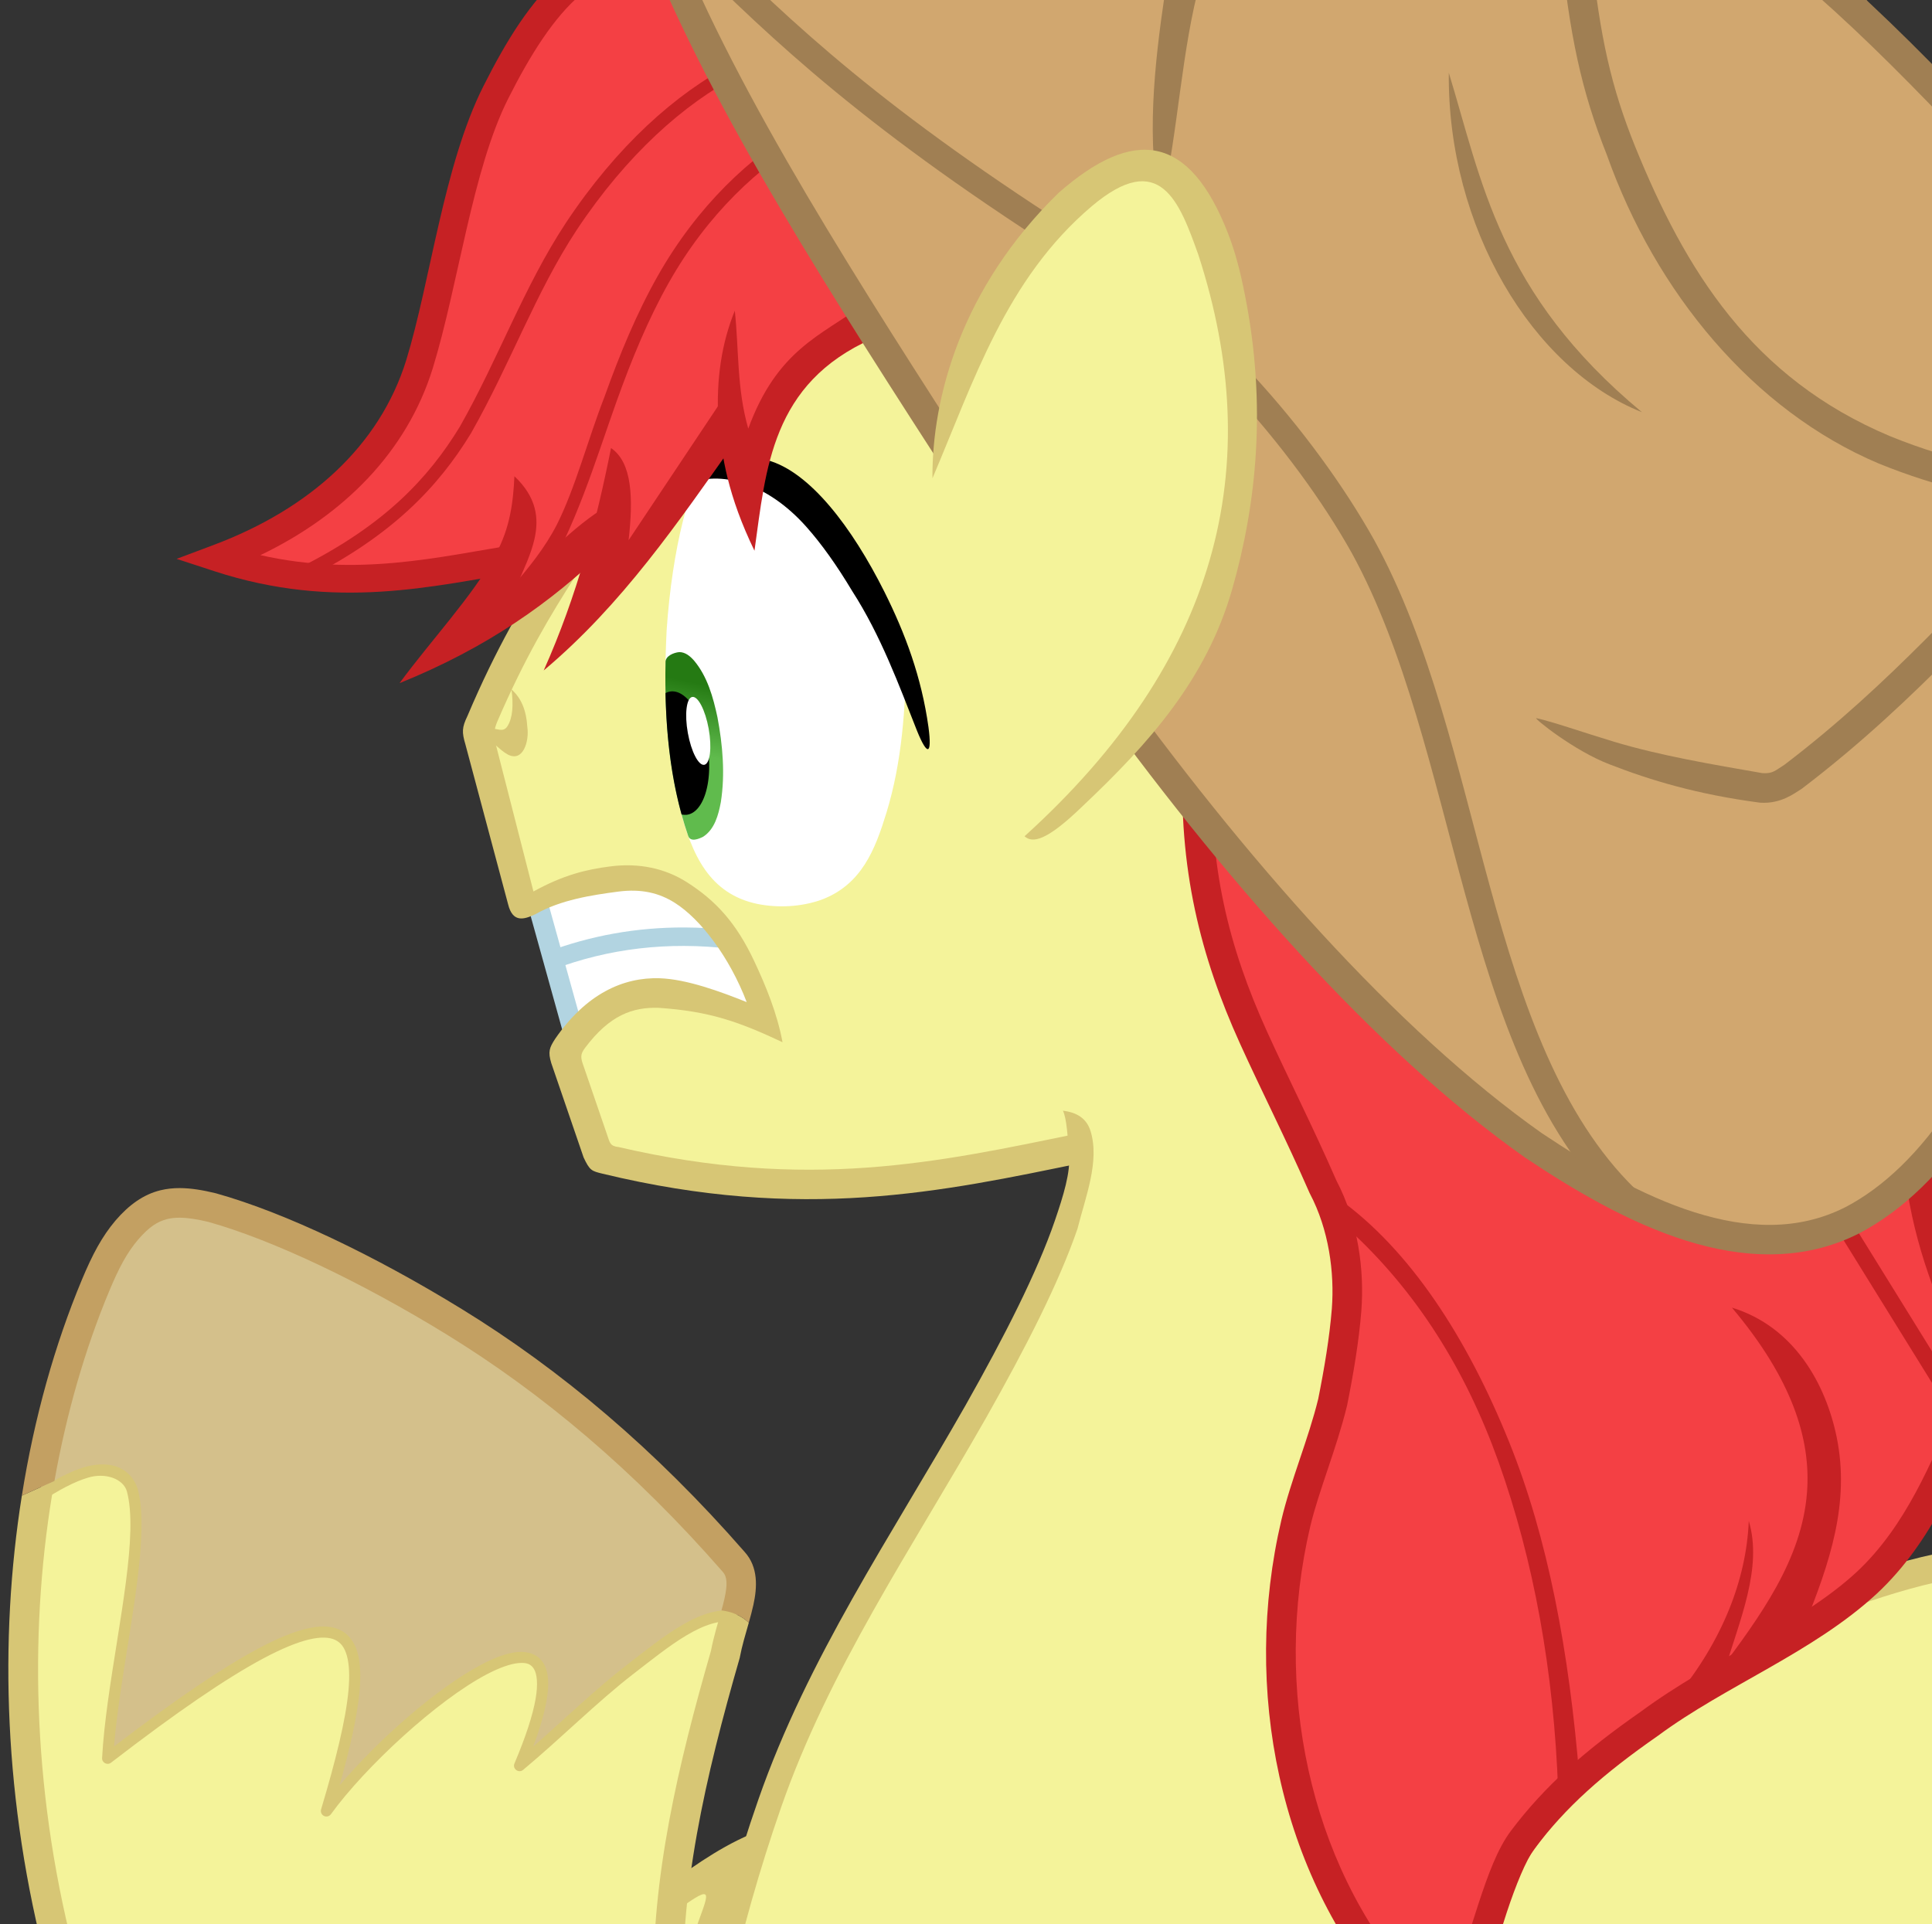 <?xml version="1.0" encoding="UTF-8" standalone="no"?>
<!-- Created with Inkscape (http://www.inkscape.org/) -->
<svg xmlns:dc="http://purl.org/dc/elements/1.1/" xmlns:cc="http://creativecommons.org/ns#" xmlns:rdf="http://www.w3.org/1999/02/22-rdf-syntax-ns#" xmlns:svg="http://www.w3.org/2000/svg" xmlns="http://www.w3.org/2000/svg" xmlns:xlink="http://www.w3.org/1999/xlink" xmlns:sodipodi="http://sodipodi.sourceforge.net/DTD/sodipodi-0.dtd" xmlns:inkscape="http://www.inkscape.org/namespaces/inkscape" id="svg2" version="1.1" inkscape:version="0.91 r13725" width="5223.905" height="5203.121" viewBox="0 0 5223.905 5203.121" sodipodi:docname="BrightMac_U.svg" inkscape:export-filename="/home/tps/Pictures/wiplocal/BrightMac.png" inkscape:export-xdpi="100.003" inkscape:export-ydpi="100.003">
  <rect x="0" y="0" width="5223.905" height="5203.121" fill="#333333" stroke="none"/>
  <defs id="defs6">
    <linearGradient inkscape:collect="always" id="linearGradient4968">
      <stop style="stop-color:#60bb4d;stop-opacity:1;" offset="0" id="stop4970"/>
      <stop style="stop-color:#257a13;stop-opacity:1" offset="1" id="stop4972"/>
    </linearGradient>
    <linearGradient inkscape:collect="always" xlink:href="#linearGradient4968" id="linearGradient4974" x1="5793.985" y1="-2601.342" x2="5832.556" y2="-2785.997" gradientUnits="userSpaceOnUse"/>
  </defs>
  <sodipodi:namedview pagecolor="#ffffff" bordercolor="#666666" borderopacity="1" objecttolerance="10" gridtolerance="10" guidetolerance="10" inkscape:pageopacity="0" inkscape:pageshadow="2" inkscape:window-width="1440" inkscape:window-height="880" id="namedview4" showgrid="false" inkscape:zoom="0.089355469" inkscape:cx="1850.679" inkscape:cy="2813.2155" inkscape:window-x="0" inkscape:window-y="0" inkscape:window-maximized="1" inkscape:current-layer="layer8" showguides="false" fit-margin-top="0" fit-margin-left="0" fit-margin-right="0" fit-margin-bottom="0" borderlayer="true" inkscape:showpageshadow="false"/>
  <g inkscape:groupmode="layer" id="layer8" inkscape:label="Hoof" style="display:inline;opacity:1" transform="translate(-3992.095,4624)">
    <rect style="opacity:1;fill:#f4f39a;fill-opacity:1;stroke:none;stroke-width:70;stroke-linecap:butt;stroke-linejoin:miter;stroke-miterlimit:7;stroke-dasharray:none;stroke-dashoffset:0;stroke-opacity:1" id="rect5093" width="346.929" height="386.098" x="5707.155" y="443.427"/>
    <path style="opacity:1;fill:#d4c08b;fill-opacity:1;stroke:none;stroke-width:30;stroke-linecap:butt;stroke-linejoin:round;stroke-miterlimit:7;stroke-dasharray:none;stroke-dashoffset:0;stroke-opacity:1" d="m 4067.495,-486.354 c 128.831,-415.041 252.373,-907.658 411.498,-878.389 580.1,221.707 1152.327,455.037 1515.419,997.09 L 5796.575,506.779 4099.148,206.07 Z" id="path5082" inkscape:connector-curvature="0" sodipodi:nodetypes="cccccc"/>
    <path style="opacity:1;fill:#f4f39a;fill-opacity:1;stroke:none;stroke-width:30;stroke-linecap:butt;stroke-linejoin:round;stroke-miterlimit:7;stroke-dasharray:none;stroke-dashoffset:0;stroke-opacity:1" d="m 4262.41,-649.928 c -51.864,4.409 -104.717,27.047 -142.503,62.852 -20.405,64.425 -20.219,134.549 -30.076,201.399 -16.255,180.986 -12.664,363.582 -0.743,544.732 16.561,166.115 40.935,333.139 86.355,493.438 25.432,22.782 68.168,11.674 100.645,18.904 492.181,36.996 984.351,74.807 1476.651,109.819 41.801,-4.157 19.272,-58.377 24.923,-86.686 3.121,-290.827 79.416,-574.614 154.014,-854.063 1.964,-29.644 30.728,-66.941 5.751,-91.838 -35.244,-6.269 -67.161,21.691 -98.306,34.962 -157.418,100.49 -289.735,233.963 -432.382,353.301 26.466,-78.198 67.918,-161.162 48.754,-245.443 -17.173,-48.872 -81.043,-35.52 -117.705,-20.24 -154.589,70.473 -277.887,192.934 -393.954,314.061 -21.448,22.017 -41.206,48.396 -60.199,70.966 32.787,-131.963 83.747,-268.939 62.678,-407.497 -7.2,-53.753 -68.56,-69.135 -113.858,-57.257 -126.918,31.155 -234.015,112.218 -341.366,183.016 -69.602,46.592 -133.831,100.925 -204.481,145.88 15.763,-210.766 70.833,-417.472 74.557,-629.639 -1.129,-48.334 -1.859,-119.359 -59.563,-134.995 -12.626,-4.063 -25.946,-5.828 -39.191,-5.672 z" id="path5080" inkscape:connector-curvature="0"/>
    <path style="color:#000000;font-style:normal;font-variant:normal;font-weight:normal;font-stretch:normal;font-size:medium;line-height:normal;font-family:sans-serif;text-indent:0;text-align:start;text-decoration:none;text-decoration-line:none;text-decoration-style:solid;text-decoration-color:#000000;letter-spacing:normal;word-spacing:normal;text-transform:none;direction:ltr;block-progression:tb;writing-mode:lr-tb;baseline-shift:baseline;text-anchor:start;white-space:normal;clip-rule:nonzero;display:inline;overflow:visible;visibility:visible;opacity:1;isolation:auto;mix-blend-mode:normal;color-interpolation:sRGB;color-interpolation-filters:linearRGB;solid-color:#000000;solid-opacity:1;fill:#d7c675;fill-opacity:1;fill-rule:nonzero;stroke:none;stroke-width:30;stroke-linecap:butt;stroke-linejoin:round;stroke-miterlimit:7;stroke-dasharray:none;stroke-dashoffset:0;stroke-opacity:1;color-rendering:auto;image-rendering:auto;shape-rendering:auto;text-rendering:auto;enable-background:accumulate" d="m 4221.677,-656.846 c -39.116,11.431 -85.787,35.4 -142.807,73.99 l 16.814,24.844 c 55.471,-37.542 100.046,-59.996 134.406,-70.037 47.699,-14.534 95.493,3.546 105.078,37.03 7.521,27.368 10.33,63.536 9.41,105.4 -3.681,167.459 -66.134,423.909 -76.424,615.707 -0.685,12.808 13.977,20.512 24.137,12.684 176.953,-136.417 312.149,-228.826 411.91,-282.027 49.881,-26.601 90.916,-43.346 123.248,-51.074 32.332,-7.728 55.328,-6.279 70.768,0.99 15.44,7.269 25.525,20.349 31.871,43.094 6.346,22.745 7.803,54.576 4.189,94.059 -7.226,78.966 -34.24,188.243 -73.988,321.225 -2.091,7.008 1.176,14.504 7.734,17.741 6.558,3.238 14.495,1.274 18.788,-4.648 92.475,-127.728 286.897,-307.777 421.578,-378.416 33.67,-17.66 63.609,-28.303 85.586,-30.32 21.977,-2.018 33.761,2.539 41.789,15.764 8.028,13.225 11.818,39.822 4.332,82.109 -7.486,42.287 -25.615,99.584 -56.961,173.555 -6.13,14.481 11.316,27.437 23.406,17.383 99.785,-83.043 200.566,-184.109 297.762,-259.184 97.195,-75.074 194.469,-157.053 276.204,-140.248 l 6.043,-29.385 c -96.6,-19.862 -201.043,69.004 -300.585,145.891 -83.979,64.866 -168.886,146.971 -252.356,220.166 18.328,-48.795 30.091,-89.417 36.027,-122.947 8.116,-45.846 6.108,-79.289 -8.229,-102.906 -14.337,-23.618 -41.487,-32.706 -70.176,-30.072 -28.689,2.634 -61.149,14.939 -96.779,33.627 -121.823,63.896 -280.477,204.43 -384.143,326.926 28.299,-100.882 47.681,-186.205 53.842,-253.525 3.805,-41.583 2.749,-76.48 -5.168,-104.855 -7.917,-28.375 -23.843,-50.806 -47.988,-62.174 -24.145,-11.368 -54.306,-11.682 -90.521,-3.025 -36.215,8.656 -79.12,26.439 -130.391,53.781 -97.309,51.893 -225.176,138.902 -389.711,264.611 14.78,-182.975 70.592,-419.708 74.199,-583.846 0.957,-43.53 -1.704,-82.085 -10.476,-114.008 -23.586,-64.955 -84.733,-74.431 -142.42,-57.878 z" id="path5076" inkscape:connector-curvature="0" sodipodi:nodetypes="cccccsccssssscscssssccsccscsssscssssscscc"/>
    <path style="color:#000000;font-style:normal;font-variant:normal;font-weight:normal;font-stretch:normal;font-size:medium;line-height:normal;font-family:sans-serif;text-indent:0;text-align:start;text-decoration:none;text-decoration-line:none;text-decoration-style:solid;text-decoration-color:#000000;letter-spacing:normal;word-spacing:normal;text-transform:none;direction:ltr;block-progression:tb;writing-mode:lr-tb;baseline-shift:baseline;text-anchor:start;white-space:normal;clip-rule:nonzero;display:inline;overflow:visible;visibility:visible;opacity:1;isolation:auto;mix-blend-mode:normal;color-interpolation:sRGB;color-interpolation-filters:linearRGB;solid-color:#000000;solid-opacity:1;fill:#d7c675;fill-opacity:1;fill-rule:nonzero;stroke:none;stroke-width:80;stroke-linecap:butt;stroke-linejoin:miter;stroke-miterlimit:7;stroke-dasharray:none;stroke-dashoffset:0;stroke-opacity:1;color-rendering:auto;image-rendering:auto;shape-rendering:auto;text-rendering:auto;enable-background:accumulate" d="m 6016.744,-235.814 c -0.408,-0.369 -0.787,-0.757 -1.199,-1.123 -2.29,-2.033 -4.658,-4.017 -7.121,-5.939 -2.463,-1.922 -5.021,-3.784 -7.695,-5.57 -2.674,-1.787 -5.463,-3.499 -8.387,-5.125 -2.924,-1.626 -5.983,-3.165 -9.195,-4.605 -3.212,-1.441 -6.578,-2.783 -10.117,-4.014 -3.539,-1.23 -7.25,-2.348 -11.154,-3.344 -3.905,-0.995 -8.002,-1.868 -12.31,-2.604 -2.135,-0.365 -4.487,-0.589 -6.729,-0.885 -9.013,32.262 -20.756,69.487 -28.416,109.475 -87.91,305.174 -161.536,613.015 -155.258,923.836 L 4190.203,647.088 c -113.042,-444.179 -119.26,-882.511 -50.902,-1266.217 l -88.117,39.738 c -61.967,390.073 -48.924,829.673 68.643,1274.443 l 7.281,27.545 1715.434,128.141 -2.051,-45.066 c -14.175,-311.667 59.594,-626.637 151.223,-944.545 l 0.529,-1.838 0.352,-1.881 c 5.708,-30.501 15.284,-61.83 24.15,-93.223 z" id="path5074" inkscape:connector-curvature="0"/>
    <path style="color:#000000;font-style:normal;font-variant:normal;font-weight:normal;font-stretch:normal;font-size:medium;line-height:normal;font-family:sans-serif;text-indent:0;text-align:start;text-decoration:none;text-decoration-line:none;text-decoration-style:solid;text-decoration-color:#000000;letter-spacing:normal;word-spacing:normal;text-transform:none;direction:ltr;block-progression:tb;writing-mode:lr-tb;baseline-shift:baseline;text-anchor:start;white-space:normal;clip-rule:nonzero;display:inline;overflow:visible;visibility:visible;opacity:1;isolation:auto;mix-blend-mode:normal;color-interpolation:sRGB;color-interpolation-filters:linearRGB;solid-color:#000000;solid-opacity:1;fill:#c3a062;fill-opacity:1;fill-rule:nonzero;stroke:none;stroke-width:80;stroke-linecap:butt;stroke-linejoin:miter;stroke-miterlimit:7;stroke-dasharray:none;stroke-dashoffset:0;stroke-opacity:1;color-rendering:auto;image-rendering:auto;shape-rendering:auto;text-rendering:auto;enable-background:accumulate" d="m 4478.4,-1411.107 c -18.027,-0.06 -35.453,1.766 -52.576,5.939 -45.663,11.131 -85.014,39.402 -121.258,81.635 l -0.076,0.088 -0.076,0.09 c -36.538,43.084 -62.445,91.832 -91.072,160.498 -73.034,175.183 -128.576,372.074 -162.158,583.467 l 88.117,-39.738 c 33.065,-185.6 83.487,-358.486 147.881,-512.943 27.211,-65.269 48.723,-104.697 78.168,-139.443 29.599,-34.469 52.696,-49.416 79.42,-55.93 10.03,-2.445 21.154,-3.641 33.783,-3.545 20.89,0.159 45.918,3.874 76.877,11.326 174.008,48.711 413.163,162.445 643.519,303.934 259.409,159.334 509.045,369.255 746.889,641.799 l 0.211,0.242 0.215,0.238 c 12.024,13.341 13.315,33.353 4.781,72.324 -2.188,9.992 -5.042,20.769 -8.209,32.104 2.241,0.296 4.594,0.52 6.729,0.885 4.309,0.736 8.406,1.608 12.31,2.604 3.905,0.995 7.615,2.113 11.154,3.344 3.539,1.23 6.905,2.573 10.117,4.014 3.212,1.441 6.271,2.979 9.195,4.605 2.924,1.626 5.713,3.338 8.387,5.125 2.674,1.787 5.232,3.648 7.695,5.57 2.463,1.922 4.831,3.906 7.121,5.939 0.412,0.366 0.792,0.754 1.199,1.123 4.543,-16.084 8.941,-32.179 12.449,-48.201 10.354,-47.288 13.54,-101.878 -23.488,-142.979 -242.58,-277.884 -498.422,-493.237 -764.887,-656.904 -235.312,-144.533 -477.856,-260.884 -664.547,-313.018 l -0.676,-0.188 -0.682,-0.166 c -34.757,-8.406 -66.469,-13.738 -96.514,-13.838 z" id="path5049" inkscape:connector-curvature="0"/>
    <path style="color:#000000;font-style:normal;font-variant:normal;font-weight:normal;font-stretch:normal;font-size:medium;line-height:normal;font-family:sans-serif;text-indent:0;text-align:start;text-decoration:none;text-decoration-line:none;text-decoration-style:solid;text-decoration-color:#000000;letter-spacing:normal;word-spacing:normal;text-transform:none;direction:ltr;block-progression:tb;writing-mode:lr-tb;baseline-shift:baseline;text-anchor:start;white-space:normal;clip-rule:nonzero;display:inline;overflow:visible;visibility:visible;opacity:1;isolation:auto;mix-blend-mode:normal;color-interpolation:sRGB;color-interpolation-filters:linearRGB;solid-color:#000000;solid-opacity:1;fill:#d7c675;fill-opacity:1;fill-rule:nonzero;stroke:none;stroke-width:70;stroke-linecap:butt;stroke-linejoin:round;stroke-miterlimit:7;stroke-dasharray:none;stroke-dashoffset:0;stroke-opacity:1;color-rendering:auto;image-rendering:auto;shape-rendering:auto;text-rendering:auto;enable-background:accumulate" d="m 6019.178,337.428 c -89.804,38.578 -172.471,99.737 -241.651,151.23 l 41.609,56.291 c 114.093,-83.71 87.518,-49.514 49.572,60.74 l 64.994,25.998 91.004,-227.512 c 9.463,-23.675 19.937,-67.994 -5.529,-66.747 z" id="path5089" inkscape:connector-curvature="0" sodipodi:nodetypes="ccccccc"/>
  </g>
  <g inkscape:groupmode="layer" id="layer3" inkscape:label="Body" style="display:inline;opacity:1" sodipodi:insensitive="true" transform="translate(-3992.095,4624)">
    <path style="opacity:1;fill:#ffffff;fill-opacity:1;stroke:none;stroke-width:50;stroke-linecap:butt;stroke-linejoin:miter;stroke-miterlimit:7;stroke-dasharray:none;stroke-dashoffset:0;stroke-opacity:1" d="m 5432.558,-2225.327 112.766,433.259 540.091,-55.394 -140.463,-472.826 z" id="path4936" inkscape:connector-curvature="0"/>
    <path style="color:#000000;font-style:normal;font-variant:normal;font-weight:normal;font-stretch:normal;font-size:medium;line-height:normal;font-family:sans-serif;text-indent:0;text-align:start;text-decoration:none;text-decoration-line:none;text-decoration-style:solid;text-decoration-color:#000000;letter-spacing:normal;word-spacing:normal;text-transform:none;direction:ltr;block-progression:tb;writing-mode:lr-tb;baseline-shift:baseline;text-anchor:start;white-space:normal;clip-rule:nonzero;display:inline;overflow:visible;visibility:visible;opacity:1;isolation:auto;mix-blend-mode:normal;color-interpolation:sRGB;color-interpolation-filters:linearRGB;solid-color:#000000;solid-opacity:1;fill:#b2d4e1;fill-opacity:1;fill-rule:nonzero;stroke:none;stroke-width:50;stroke-linecap:butt;stroke-linejoin:miter;stroke-miterlimit:7;stroke-dasharray:none;stroke-dashoffset:0;stroke-opacity:1;color-rendering:auto;image-rendering:auto;shape-rendering:auto;text-rendering:auto;enable-background:accumulate" d="m 5843.121,-2115.893 c -130.547,-0.445 -255.278,22.21 -373.891,66.99 l 17.66,46.777 c 150.683,-56.887 310.961,-76.336 482.811,-55.935 l 5.894,-49.65 c -44.797,-5.318 -88.959,-8.033 -132.475,-8.182 z" id="path4930" inkscape:connector-curvature="0"/>
    <path style="color:#000000;font-style:normal;font-variant:normal;font-weight:normal;font-stretch:normal;font-size:medium;line-height:normal;font-family:sans-serif;text-indent:0;text-align:start;text-decoration:none;text-decoration-line:none;text-decoration-style:solid;text-decoration-color:#000000;letter-spacing:normal;word-spacing:normal;text-transform:none;direction:ltr;block-progression:tb;writing-mode:lr-tb;baseline-shift:baseline;text-anchor:start;white-space:normal;clip-rule:nonzero;display:inline;overflow:visible;visibility:visible;opacity:1;isolation:auto;mix-blend-mode:normal;color-interpolation:sRGB;color-interpolation-filters:linearRGB;solid-color:#000000;solid-opacity:1;fill:#b2d4e1;fill-opacity:1;fill-rule:nonzero;stroke:none;stroke-width:55;stroke-linecap:butt;stroke-linejoin:miter;stroke-miterlimit:7;stroke-dasharray:none;stroke-dashoffset:0;stroke-opacity:1;color-rendering:auto;image-rendering:auto;shape-rendering:auto;text-rendering:auto;enable-background:accumulate" d="m 5468.947,-2201.033 -52.994,14.721 108.811,391.713 52.992,-14.719 -108.809,-391.715 z" id="path4928" inkscape:connector-curvature="0"/>
    <path style="opacity:1;fill:#f4f39a;fill-opacity:1;stroke:none;stroke-width:1;stroke-linecap:butt;stroke-linejoin:miter;stroke-miterlimit:7;stroke-dasharray:none;stroke-dashoffset:0;stroke-opacity:1" d="m 5265.486,-2678.656 900.896,-1370.929 1415.694,156.678 615.519,3810.623 1203.06,-335.738 95.126,16.787 0,1063.169 0,117.508 -3586.798,0 c 107.079,-413.474 365.359,-1031.122 598.329,-1390.604 228.54,-352.647 317.359,-554.79 408.884,-909.199 -423.454,129.394 -865.237,108.497 -1314.973,22.383 l -72.743,-285.377 c 150.567,-208.196 327.323,-167.606 509.202,-78.339 -75.36,-264.809 -186.851,-484.986 -615.519,-313.355 -65.787,-95.856 -156.678,-503.606 -156.678,-503.606 z" id="path4926" inkscape:connector-curvature="0" sodipodi:nodetypes="cccccccccscccccc"/>
    <path style="opacity:1;fill:#ffffff;fill-opacity:1;stroke:none;stroke-width:1;stroke-linecap:butt;stroke-linejoin:miter;stroke-miterlimit:7;stroke-dasharray:none;stroke-dashoffset:0;stroke-opacity:1" d="m 5897.792,-3352.929 c -37.502,23.561 -88.162,208.766 -103.178,433.31 -8.239,167.409 -3.419,325.595 35.085,477.821 32.312,130.065 81.153,235.147 210.16,262.239 57.805,11.631 118.721,7.56 171.406,-10.588 111.036,-40.733 147.268,-137.4 177.549,-235.545 43.489,-142.386 50.457,-281.729 54.551,-420.832 -142.704,-267.99 -292.952,-516.871 -545.574,-506.404 z" id="path4942" inkscape:connector-curvature="0" sodipodi:nodetypes="cccccccc"/>
    <path style="color:#000000;font-style:normal;font-variant:normal;font-weight:normal;font-stretch:normal;font-size:medium;line-height:normal;font-family:sans-serif;text-indent:0;text-align:start;text-decoration:none;text-decoration-line:none;text-decoration-style:solid;text-decoration-color:#000000;letter-spacing:normal;word-spacing:normal;text-transform:none;direction:ltr;block-progression:tb;writing-mode:lr-tb;baseline-shift:baseline;text-anchor:start;white-space:normal;clip-rule:nonzero;display:inline;overflow:visible;visibility:visible;opacity:1;isolation:auto;mix-blend-mode:normal;color-interpolation:sRGB;color-interpolation-filters:linearRGB;solid-color:#000000;solid-opacity:1;fill:#d7c675;fill-opacity:1;fill-rule:nonzero;stroke:none;stroke-width:65;stroke-linecap:butt;stroke-linejoin:miter;stroke-miterlimit:7;stroke-dasharray:none;stroke-dashoffset:0;stroke-opacity:1;color-rendering:auto;image-rendering:auto;shape-rendering:auto;text-rendering:auto;enable-background:accumulate" d="m 6866.121,-1620.335 c 10.114,20.219 12.885,70.025 16.699,118.963 3.739,47.965 -14.806,109.226 -38.74,178.963 -47.861,139.453 -136.502,313.258 -241.195,498.598 -202.199,355.453 -426.695,682.922 -560.279,1066.35 -57.65,165.472 -109.805,347.158 -151.391,538.391 l 63.516,13.812 c 41.004,-188.558 92.463,-367.805 149.256,-530.818 129.902,-372.859 351.489,-697.137 555.396,-1055.594 l 0.025,-0.043 0.023,-0.043 c 105.524,-186.806 195.677,-362.548 246.129,-509.553 21.316,-85.409 60.742,-182.389 35.004,-264.75 -10.844,-33.694 -36.58,-49.615 -74.442,-54.276 z" id="path4912" inkscape:connector-curvature="0" sodipodi:nodetypes="csscsccscccccc"/>
    <path style="opacity:1;fill:#d7c675;fill-opacity:1;stroke:none;stroke-width:1;stroke-linecap:butt;stroke-linejoin:miter;stroke-miterlimit:7;stroke-dasharray:none;stroke-dashoffset:0;stroke-opacity:1" d="m 5375.186,-2759.482 c 25.736,22.603 39.877,54.946 42.8,101.992 5.364,37.095 -10.956,95.922 -53.087,73.817 -22.949,-12.527 -45.898,-41.722 -68.847,-49.194 14.767,1.137 5.501,-16.961 15.938,-20.433 23.392,-4.028 39.586,13.507 52.64,-7.559 13.603,-22.139 15.993,-56.215 10.556,-98.623 z" id="path4924" inkscape:connector-curvature="0" sodipodi:nodetypes="ccccccc"/>
    <path style="color:#000000;font-style:normal;font-variant:normal;font-weight:normal;font-stretch:normal;font-size:medium;line-height:normal;font-family:sans-serif;text-indent:0;text-align:start;text-decoration:none;text-decoration-line:none;text-decoration-style:solid;text-decoration-color:#000000;letter-spacing:normal;word-spacing:normal;text-transform:none;direction:ltr;block-progression:tb;writing-mode:lr-tb;baseline-shift:baseline;text-anchor:start;white-space:normal;clip-rule:nonzero;display:inline;overflow:visible;visibility:visible;opacity:1;isolation:auto;mix-blend-mode:normal;color-interpolation:sRGB;color-interpolation-filters:linearRGB;solid-color:#000000;solid-opacity:1;fill:#d7c675;fill-opacity:1;fill-rule:nonzero;stroke:none;stroke-width:80;stroke-linecap:butt;stroke-linejoin:miter;stroke-miterlimit:7;stroke-dasharray:none;stroke-dashoffset:0;stroke-opacity:1;color-rendering:auto;image-rendering:auto;shape-rendering:auto;text-rendering:auto;enable-background:accumulate" d="m 5481.994,-3111.484 c -73.053,113.739 -147.87,239.327 -226.071,423.94 -14.894,30.961 -15.238,43.338 -5.407,76.672 l 115.373,432.085 c 12.2,49.264 40.983,42.834 73.82,27.052 68.407,-38.89 151.884,-51.611 224.246,-61.151 62.702,-8.033 110.381,3.608 152.762,30.381 69.739,44.056 147.718,146.476 194.361,268.472 -69.14,-27.737 -162.295,-62.289 -235.804,-64.519 -98.488,-2.988 -198.693,42.326 -282.508,164.433 -15.119,23.593 -19.396,34.119 -10.13,64.928 l 87.408,255.088 c 16.604,35.675 21.915,36.991 51.36,44.119 541.905,131.102 918.338,48.572 1299.037,-29.895 l -16.148,-78.352 c -375.494,77.394 -726.759,155.304 -1239.825,36.123 -22.983,-2.37 -23.567,-12.005 -30.863,-33.296 l -63.461,-185.2 c -8.69,-24.027 -9.219,-32.17 3.971,-49.793 66.401,-88.556 128.759,-110.315 198.732,-108.193 138.634,9.433 217.096,37.629 335.089,93.005 -14.202,-77.358 -45.328,-152.985 -76.882,-220.007 -47.73,-101.4 -102.646,-162.718 -182.803,-213.355 -57.465,-36.302 -127.265,-52.143 -205.656,-42.1 -65.979,8.453 -127.091,23.243 -208.117,67.865 l -101.8,-397.655 c -6.753,-26.755 -4.509,-42.023 4.771,-63.547 73.18,-169.629 142.323,-285.609 211.855,-393.866 z" id="path4916" inkscape:connector-curvature="0" sodipodi:nodetypes="ccccccscscccccccccccccssccccc"/>
    <path style="color:#000000;font-style:normal;font-variant:normal;font-weight:normal;font-stretch:normal;font-size:medium;line-height:normal;font-family:sans-serif;text-indent:0;text-align:start;text-decoration:none;text-decoration-line:none;text-decoration-style:solid;text-decoration-color:#000000;letter-spacing:normal;word-spacing:normal;text-transform:none;direction:ltr;block-progression:tb;writing-mode:lr-tb;baseline-shift:baseline;text-anchor:start;white-space:normal;clip-rule:nonzero;display:inline;overflow:visible;visibility:visible;opacity:1;isolation:auto;mix-blend-mode:normal;color-interpolation:sRGB;color-interpolation-filters:linearRGB;solid-color:#000000;solid-opacity:1;fill:#d7c675;fill-opacity:1;fill-rule:nonzero;stroke:none;stroke-width:75;stroke-linecap:butt;stroke-linejoin:miter;stroke-miterlimit:7;stroke-dasharray:none;stroke-dashoffset:0;stroke-opacity:1;color-rendering:auto;image-rendering:auto;shape-rendering:auto;text-rendering:auto;enable-background:accumulate" d="m 9421.365,-443.723 c -177.783,-0.072 -353.03,60.122 -547.104,131.814 l 25.99,70.354 c 205.815,-76.029 382.255,-134.403 553.211,-126.418 l 3.5,-74.918 c -11.881,-0.555 -23.745,-0.827 -35.598,-0.832 z" id="path4920" inkscape:connector-curvature="0"/>
    <path style="opacity:1;fill:#000000;fill-opacity:1;stroke:none;stroke-width:1;stroke-linecap:butt;stroke-linejoin:miter;stroke-miterlimit:7;stroke-dasharray:none;stroke-dashoffset:0;stroke-opacity:1" d="m 5881.006,-3380.907 -30.776,67.147 c 87.341,-40.277 215.567,-5.371 321.912,114.17 41.504,46.654 82.871,104.921 124.113,173.865 77.631,120.43 127.186,256.163 175.067,377.3 28.078,69.691 41.346,67.232 31.262,-9.124 -18.983,-135.74 -62.614,-252.864 -119.282,-366.271 -87.379,-174.292 -201.208,-324.119 -315.473,-355.521 -56.439,-15.511 -118.423,-17.774 -186.823,-1.567 z" id="path4938" inkscape:connector-curvature="0" sodipodi:nodetypes="ccsccccsc"/>
    <path style="opacity:1;fill:url(#linearGradient4974);fill-opacity:1;stroke:none;stroke-width:1;stroke-linecap:butt;stroke-linejoin:miter;stroke-miterlimit:7;stroke-dasharray:none;stroke-dashoffset:0;stroke-opacity:1" d="m 5828.795,-2860.547 c -15.263,1.333 -38.456,10.774 -37.2,28.301 -2.987,157.897 9.771,318.43 61.275,468.673 6.166,17.997 29.174,7.92 40.248,2.481 31.391,-20.129 41.517,-59.183 48.046,-93.72 11.921,-76.182 5.05,-154.18 -9.163,-229.571 -11.633,-54.119 -27.072,-110.155 -63.348,-153.324 -10.296,-11.647 -23.415,-22.875 -39.857,-22.841 z" id="path4944" inkscape:connector-curvature="0" sodipodi:nodetypes="cccccccc"/>
    <path style="opacity:1;fill:#000000;fill-opacity:1;stroke:none;stroke-width:1;stroke-linecap:butt;stroke-linejoin:miter;stroke-miterlimit:7;stroke-dasharray:none;stroke-dashoffset:0;stroke-opacity:1" d="m 5812.977,-2754.268 a 168.16,80.123 82.378 0 0 -8.041,0.229 168.16,80.123 82.378 0 0 -13.336,4.336 c 2.224,110.643 14.068,221.475 43.389,328.094 a 168.16,80.123 82.378 0 0 14.557,0.918 168.16,80.123 82.378 0 0 57.111,-177.301 168.16,80.123 82.378 0 0 -93.68,-156.275 z" id="path4953" inkscape:connector-curvature="0"/>
    <ellipse style="opacity:1;fill:#ffffff;fill-opacity:1;stroke:none;stroke-width:1;stroke-linecap:butt;stroke-linejoin:miter;stroke-miterlimit:7;stroke-dasharray:none;stroke-dashoffset:0;stroke-opacity:1" id="path4958" cx="6257.498" cy="-1425.077" rx="28.749" ry="93.185" transform="matrix(0.98,-0.199,0.177,0.984,0,0)"/>
  </g>
  <g inkscape:groupmode="layer" id="layer7" inkscape:label="Mane" style="display:inline;opacity:1" sodipodi:insensitive="true" transform="translate(-3992.095,4624)">
    <path style="opacity:1;fill:#f44044;fill-opacity:1;stroke:none;stroke-width:45;stroke-linecap:butt;stroke-linejoin:miter;stroke-miterlimit:7;stroke-dasharray:none;stroke-dashoffset:0;stroke-opacity:1" d="m 4605.202,-3109.519 c 251.072,-173.612 575.61,-269.893 558.923,-725.357 157.418,-600.311 364.445,-1006.323 700.094,-908.566 l 565.158,940.066 c -197.526,121.449 -379.796,253.511 -408.481,492.415 l -55.956,-167.869 -335.738,425.268 -11.191,-106.317 -313.355,207.038 67.148,-139.891 c -295.464,34.335 -574.434,52.175 -766.601,-16.787 z" id="path5040" inkscape:connector-curvature="0" sodipodi:nodetypes="ccccccccccc"/>
    <path style="color:#000000;font-style:normal;font-variant:normal;font-weight:normal;font-stretch:normal;font-size:medium;line-height:normal;font-family:sans-serif;text-indent:0;text-align:start;text-decoration:none;text-decoration-line:none;text-decoration-style:solid;text-decoration-color:#000000;letter-spacing:normal;word-spacing:normal;text-transform:none;direction:ltr;block-progression:tb;writing-mode:lr-tb;baseline-shift:baseline;text-anchor:start;white-space:normal;clip-rule:nonzero;display:inline;overflow:visible;visibility:visible;opacity:1;isolation:auto;mix-blend-mode:normal;color-interpolation:sRGB;color-interpolation-filters:linearRGB;solid-color:#000000;solid-opacity:1;fill:#c62124;fill-opacity:1;fill-rule:nonzero;stroke:none;stroke-width:35;stroke-linecap:butt;stroke-linejoin:miter;stroke-miterlimit:7;stroke-dasharray:none;stroke-dashoffset:0;stroke-opacity:1;color-rendering:auto;image-rendering:auto;shape-rendering:auto;text-rendering:auto;enable-background:accumulate" d="m 5973.744,-4451.256 c -153.458,78.663 -314.295,222.876 -451.627,430.025 l -0.016,0.024 -0.014,0.023 c -114.083,173.273 -181.139,364.927 -286.664,551.123 -85.329,139.705 -203.277,265.149 -427.85,378.492 l 15.771,31.246 c 229.619,-115.89 354.086,-247.562 442.09,-391.721 l 0.146,-0.242 0.141,-0.246 c 107.524,-189.652 174.535,-380.704 285.566,-549.359 0.01,-0.01 0.015,-0.019 0.021,-0.029 0,-0.01 0.01,-0.012 0.01,-0.018 134.498,-202.858 291.585,-342.92 438.389,-418.172 l -15.965,-31.146 z" id="path5016" inkscape:connector-curvature="0"/>
    <path style="color:#000000;font-style:normal;font-variant:normal;font-weight:normal;font-stretch:normal;font-size:medium;line-height:normal;font-family:sans-serif;text-indent:0;text-align:start;text-decoration:none;text-decoration-line:none;text-decoration-style:solid;text-decoration-color:#000000;letter-spacing:normal;word-spacing:normal;text-transform:none;direction:ltr;block-progression:tb;writing-mode:lr-tb;baseline-shift:baseline;text-anchor:start;white-space:normal;clip-rule:nonzero;display:inline;overflow:visible;visibility:visible;opacity:1;isolation:auto;mix-blend-mode:normal;color-interpolation:sRGB;color-interpolation-filters:linearRGB;solid-color:#000000;solid-opacity:1;fill:#c62124;fill-opacity:1;fill-rule:nonzero;stroke:none;stroke-width:35;stroke-linecap:butt;stroke-linejoin:miter;stroke-miterlimit:7;stroke-dasharray:none;stroke-dashoffset:0;stroke-opacity:1;color-rendering:auto;image-rendering:auto;shape-rendering:auto;text-rendering:auto;enable-background:accumulate" d="m 6168.316,-4285.973 c -148.315,84.169 -291.534,220.634 -397.668,408.025 l 0,0 0,0 c -57.463,101.594 -103.219,212.841 -144.236,327.371 l 0,0.01 0,0.01 c -44.682,114.733 -78.192,244.732 -128.3,344.721 -33.48,65.141 -76.909,117.465 -122.309,170.54 l 76.199,-3.013 c 99.128,-165.687 148.546,-335.669 207.367,-500.465 l 0.01,-0.018 c 40.654,-113.514 85.757,-222.939 141.744,-321.922 103.069,-181.976 241.886,-313.903 384.482,-394.826 l -17.273,-30.439 z" id="path5018" inkscape:connector-curvature="0" sodipodi:nodetypes="cccccccccccccccc"/>
    <path style="color:#000000;font-style:normal;font-variant:normal;font-weight:normal;font-stretch:normal;font-size:medium;line-height:normal;font-family:sans-serif;text-indent:0;text-align:start;text-decoration:none;text-decoration-line:none;text-decoration-style:solid;text-decoration-color:#000000;letter-spacing:normal;word-spacing:normal;text-transform:none;direction:ltr;block-progression:tb;writing-mode:lr-tb;baseline-shift:baseline;text-anchor:start;white-space:normal;clip-rule:nonzero;display:inline;overflow:visible;visibility:visible;opacity:1;isolation:auto;mix-blend-mode:normal;color-interpolation:sRGB;color-interpolation-filters:linearRGB;solid-color:#000000;solid-opacity:1;fill:#c62124;fill-opacity:1;fill-rule:nonzero;stroke:none;stroke-width:75;stroke-linecap:butt;stroke-linejoin:miter;stroke-miterlimit:7;stroke-dasharray:none;stroke-dashoffset:0;stroke-opacity:1;color-rendering:auto;image-rendering:auto;shape-rendering:auto;text-rendering:auto;enable-background:accumulate" d="m 5745.84,-4784.705 c -89.218,0.809 -166.877,33.706 -231.58,88.41 -86.27,72.939 -152.651,181.343 -215.078,305.316 -107.835,214.146 -142.793,526.404 -208.728,741.144 -72.266,232.263 -261.699,402.262 -520.822,499.615 l -99.957,37.553 101.488,33.193 c 329.426,107.742 593.631,39.78 831.791,1.379 l -11.939,-74.043 c -215.817,34.799 -432.394,88.559 -694.785,29.398 225.532,-108.395 395.659,-279.204 465.853,-504.859 l 0.02,-0.064 0.021,-0.064 c 69.567,-226.512 106.817,-536.439 204.045,-729.521 60.604,-120.352 124.109,-220.556 196.516,-281.774 72.407,-61.218 150.57,-86.749 259.746,-62.236 l 16.43,-73.178 c -32.256,-7.242 -63.28,-10.539 -93.02,-10.27 z" id="path5006" inkscape:connector-curvature="0"/>
    <path style="opacity:1;fill:#c62124;fill-opacity:1;stroke:none;stroke-width:1;stroke-linecap:butt;stroke-linejoin:miter;stroke-miterlimit:7;stroke-dasharray:none;stroke-dashoffset:0;stroke-opacity:1" d="m 5382.994,-3336.142 c -3.021,67.003 -11.358,140.295 -50.806,211.146 -64.405,115.677 -174.451,232.305 -259.751,348.417 238.78,-96.475 411.886,-220.734 553.967,-358.12 l 39.169,-137.093 c -84.278,37.583 -178.929,130.484 -274.186,226.623 17.405,-40.281 36.609,-80.561 45.764,-120.842 12.889,-56.71 5.859,-113.421 -54.157,-170.131 z" id="path5008" inkscape:connector-curvature="0" sodipodi:nodetypes="csccccsc"/>
    <path style="opacity:1;fill:#c62124;fill-opacity:1;stroke:none;stroke-width:1;stroke-linecap:butt;stroke-linejoin:miter;stroke-miterlimit:7;stroke-dasharray:none;stroke-dashoffset:0;stroke-opacity:1" d="m 5644.242,-3412.339 c -39.508,197.45 -90.652,396.562 -182.008,601.419 212.859,-178.851 363.229,-400.664 518.329,-619.225 l -27.697,-124.636 -261.143,391.714 c 12.924,-113.355 9.967,-209.993 -47.48,-249.273 z" id="path5010" inkscape:connector-curvature="0" sodipodi:nodetypes="cccccc"/>
    <path style="opacity:1;fill:#c62124;fill-opacity:1;stroke:none;stroke-width:1;stroke-linecap:butt;stroke-linejoin:miter;stroke-miterlimit:7;stroke-dasharray:none;stroke-dashoffset:0;stroke-opacity:1" d="m 5978.929,-3783.792 c -35.337,86.788 -50.462,184.6 -44.765,293.77 9.3,100.591 26.084,206.907 97.924,355.322 31.284,-222.541 45.495,-452.217 318.951,-573.552 l -27.978,-89.53 c -109.745,80.757 -229.527,119.131 -307.76,332.94 -31.305,-109.514 -25.014,-212.762 -36.371,-318.951 z" id="path5012" inkscape:connector-curvature="0" sodipodi:nodetypes="ccccccc"/>
    <path style="opacity:1;fill:#f44044;fill-opacity:1;stroke:none;stroke-width:45;stroke-linecap:butt;stroke-linejoin:miter;stroke-miterlimit:7;stroke-dasharray:none;stroke-dashoffset:0;stroke-opacity:1" d="m 7217.033,-2389.53 1954.613,870.476 c 49.346,221.05 191.482,439.289 148.039,663.151 -52.243,280.695 -226.803,490.574 -479.291,655.338 C 8413.636,39.38 8104.57,288.382 7905.5,831.229 7656.367,683.091 7506.53,260.016 7471.13,-23.54 c -32.353,-259.141 83.569,-517.418 128.568,-775.592 31.108,-178.477 42.401,-345.035 5.834,-535.535 -157.98,-357.95 -322.521,-717.358 -388.499,-1054.863 z" id="path5038" inkscape:connector-curvature="0" sodipodi:nodetypes="cccccsscc"/>
    <path style="color:#000000;font-style:normal;font-variant:normal;font-weight:normal;font-stretch:normal;font-size:medium;line-height:normal;font-family:sans-serif;text-indent:0;text-align:start;text-decoration:none;text-decoration-line:none;text-decoration-style:solid;text-decoration-color:#000000;letter-spacing:normal;word-spacing:normal;text-transform:none;direction:ltr;block-progression:tb;writing-mode:lr-tb;baseline-shift:baseline;text-anchor:start;white-space:normal;clip-rule:nonzero;display:inline;overflow:visible;visibility:visible;opacity:1;isolation:auto;mix-blend-mode:normal;color-interpolation:sRGB;color-interpolation-filters:linearRGB;solid-color:#000000;solid-opacity:1;fill:#c62124;fill-opacity:1;fill-rule:nonzero;stroke:none;stroke-width:80;stroke-linecap:butt;stroke-linejoin:miter;stroke-miterlimit:7;stroke-dasharray:none;stroke-dashoffset:0;stroke-opacity:1;color-rendering:auto;image-rendering:auto;shape-rendering:auto;text-rendering:auto;enable-background:accumulate" d="m 7190.926,-2579.359 c -14.357,304.234 48.714,545.007 153.508,776.445 58.086,128.285 124.233,257.708 188.15,404.08 l 0.588,1.346 0.684,1.299 c 51.358,97.434 66.781,212.939 59.383,311.182 -6.156,77.217 -20.519,162.731 -36.879,244.301 -26.298,107.698 -73.717,218.463 -99.5,326.902 l -0.012,0.055 -0.014,0.055 c -107.516,457.882 -4.841,957.982 292.992,1297.938 l 0.242,0.277 0.248,0.271 c 45.685,50.249 92.957,79.584 143.469,73.367 50.512,-6.217 85.097,-48.674 104.41,-100.621 l 0.01,-0.025 0.01,-0.023 c 21.815,-58.913 43.912,-136.984 68.039,-209.973 24.127,-72.988 51.913,-141.442 75.123,-172.277 84.638,-112.444 183.51,-200.682 333.217,-304.986 l 0.463,-0.322 0.453,-0.336 c 183.512,-135.696 419.078,-224.827 591.232,-383.857 l 0.07,-0.065 0.068,-0.065 c 154.029,-143.643 224.284,-336.131 282.049,-461.311 l 1.107,-2.4 0.783,-2.525 c 42.139,-136.068 15.861,-216.008 -14.82,-286.676 l -0.029,-0.066 -0.029,-0.066 c -64.027,-146.012 -111.816,-294.918 -120.385,-473.32 l -79.908,3.838 c 9.154,190.59 60.822,350.629 127.027,501.609 29.571,68.105 48.88,109.686 12.332,228.935 -59.88,130.195 -126.996,306.905 -262.639,433.43 -155.779,143.855 -388.692,233.483 -584.424,378.215 l 0.916,-0.658 C 8275.29,111.608 8168.084,206.734 8077.461,327.129 c -36.567,48.58 -62.3,120.054 -87.166,195.279 -24.861,75.21 -47.227,153.618 -67.088,207.262 -13.948,37.512 -28.338,47.752 -39.195,49.088 -10.838,1.334 -37.257,-6.912 -74.297,-47.572 -277.859,-317.408 -376.891,-792.61 -275.004,-1226.562 23.46,-98.623 71.126,-210.27 99.559,-327.088 l 0.191,-0.789 0.16,-0.795 c 16.782,-83.571 31.792,-172.057 38.375,-254.721 l 0.01,-0.084 0.01,-0.084 c 8.324,-110.414 -7.963,-238.859 -67.508,-352.809 -64.963,-148.675 -131.305,-278.537 -188.19,-404.166 -101.234,-223.578 -160.223,-448.296 -146.473,-739.676 l -79.912,-3.772 z" id="path5024" inkscape:connector-curvature="0"/>
    <path style="opacity:1;fill:#c62124;fill-opacity:1;stroke:none;stroke-width:1;stroke-linecap:butt;stroke-linejoin:miter;stroke-miterlimit:7;stroke-dasharray:none;stroke-dashoffset:0;stroke-opacity:1" d="m 7608.747,-1384.527 c 196.554,139.971 350.817,379.785 464.113,660.667 104.026,257.9 162.378,565.724 190.101,912.264 l -57.741,33.491 c -11.274,-326.375 -66.633,-628.18 -161.35,-892.808 -88.563,-247.432 -221.048,-462.361 -411.383,-634.481 z" id="path5026" inkscape:connector-curvature="0" sodipodi:nodetypes="csccscc"/>
    <path style="opacity:1;fill:#c62124;fill-opacity:1;stroke:none;stroke-width:1;stroke-linecap:butt;stroke-linejoin:miter;stroke-miterlimit:7;stroke-dasharray:none;stroke-dashoffset:0;stroke-opacity:1" d="m 8525.714,-36.279 c 122.287,-149.789 188.348,-314.491 194.868,-474.805 38.388,127.836 -26.233,271.574 -65.286,404.573 z" id="path5028" inkscape:connector-curvature="0" sodipodi:nodetypes="cccc"/>
    <path style="opacity:1;fill:#c62124;fill-opacity:1;stroke:none;stroke-width:1;stroke-linecap:butt;stroke-linejoin:miter;stroke-miterlimit:7;stroke-dasharray:none;stroke-dashoffset:0;stroke-opacity:1" d="m 8675.08,-1087.774 c 169.017,51.733 254.102,207.685 283.276,350.733 35.832,175.694 -17.045,336.539 -89.397,513.808 l -231.467,122.658 c 114.61,-152.538 226.284,-305.895 240.456,-486.483 11.367,-144.845 -39.99,-307.207 -202.867,-500.715 z" id="path5030" inkscape:connector-curvature="0" sodipodi:nodetypes="csccsc"/>
    <path style="color:#000000;font-style:normal;font-variant:normal;font-weight:normal;font-stretch:normal;font-size:medium;line-height:normal;font-family:sans-serif;text-indent:0;text-align:start;text-decoration:none;text-decoration-line:none;text-decoration-style:solid;text-decoration-color:#000000;letter-spacing:normal;word-spacing:normal;text-transform:none;direction:ltr;block-progression:tb;writing-mode:lr-tb;baseline-shift:baseline;text-anchor:start;white-space:normal;clip-rule:nonzero;display:inline;overflow:visible;visibility:visible;opacity:1;isolation:auto;mix-blend-mode:normal;color-interpolation:sRGB;color-interpolation-filters:linearRGB;solid-color:#000000;solid-opacity:1;fill:#c62124;fill-opacity:1;fill-rule:nonzero;stroke:none;stroke-width:45;stroke-linecap:butt;stroke-linejoin:miter;stroke-miterlimit:7;stroke-dasharray:none;stroke-dashoffset:0;stroke-opacity:1;color-rendering:auto;image-rendering:auto;shape-rendering:auto;text-rendering:auto;enable-background:accumulate" d="m 8990.961,-1333.066 -38.256,23.695 328.406,530.199 38.256,-23.697 -328.406,-530.197 z" id="path5032" inkscape:connector-curvature="0"/>
  </g>
  <g inkscape:groupmode="layer" id="layer6" inkscape:label="Hat" style="display:inline;opacity:1" sodipodi:insensitive="true" transform="translate(-3992.095,4624)">
    <path style="opacity:1;fill:#d1a76f;fill-opacity:1;stroke:none;stroke-width:80;stroke-linecap:butt;stroke-linejoin:miter;stroke-miterlimit:7;stroke-dasharray:none;stroke-dashoffset:0;stroke-opacity:1" d="m 5808.446,-4739.814 3117.885,-23.74 451.065,561.852 -87.048,2611.427 c -328.72,508.67 -790.462,445.031 -1360.948,-86.453 -314.816,-293.294 -733.994,-800.306 -1127.524,-1377.552 -352.899,-517.647 -742.281,-1077.662 -993.43,-1685.534 z" id="path5003" inkscape:connector-curvature="0" sodipodi:nodetypes="ccccssc"/>
    <path style="color:#000000;font-style:normal;font-variant:normal;font-weight:normal;font-stretch:normal;font-size:medium;line-height:normal;font-family:sans-serif;text-indent:0;text-align:start;text-decoration:none;text-decoration-line:none;text-decoration-style:solid;text-decoration-color:#000000;letter-spacing:normal;word-spacing:normal;text-transform:none;direction:ltr;block-progression:tb;writing-mode:lr-tb;baseline-shift:baseline;text-anchor:start;white-space:normal;clip-rule:nonzero;display:inline;overflow:visible;visibility:visible;opacity:1;isolation:auto;mix-blend-mode:normal;color-interpolation:sRGB;color-interpolation-filters:linearRGB;solid-color:#000000;solid-opacity:1;fill:#a07f53;fill-opacity:1;fill-rule:nonzero;stroke:none;stroke-width:80;stroke-linecap:butt;stroke-linejoin:miter;stroke-miterlimit:7;stroke-dasharray:none;stroke-dashoffset:0;stroke-opacity:1;color-rendering:auto;image-rendering:auto;shape-rendering:auto;text-rendering:auto;enable-background:accumulate" d="m 5813.979,-4802.029 -74.373,29.469 c 179.156,452.147 513.461,967.514 833.557,1463.619 122.706,190.178 222.799,362.088 354.797,545.844 364.935,508.03 781.036,982.242 1187.07,1269.012 l 0.428,0.303 0.434,0.289 c 131.118,87.563 279.477,175.46 433.832,224.103 154.355,48.643 317.244,57.446 467.789,-18.445 l 0.225,-0.113 0.221,-0.115 c 119.539,-62.15 227.675,-167.926 321.713,-312.002 l -66.992,-43.725 c -88.398,135.435 -187.439,230.502 -291.365,284.607 -127.758,64.331 -265.739,58.181 -407.545,13.492 -141.715,-44.66 -284.709,-128.39 -413.006,-214.043 -392.909,-277.625 -806.104,-746.475 -1167.828,-1250.035 -129.373,-180.101 -228.696,-350.587 -352.551,-542.545 -320.142,-496.178 -652.171,-1009.99 -826.404,-1449.715 z" id="path4987" inkscape:connector-curvature="0"/>
    <path style="color:#000000;font-style:normal;font-variant:normal;font-weight:normal;font-stretch:normal;font-size:medium;line-height:normal;font-family:sans-serif;text-indent:0;text-align:start;text-decoration:none;text-decoration-line:none;text-decoration-style:solid;text-decoration-color:#000000;letter-spacing:normal;word-spacing:normal;text-transform:none;direction:ltr;block-progression:tb;writing-mode:lr-tb;baseline-shift:baseline;text-anchor:start;white-space:normal;clip-rule:nonzero;display:inline;overflow:visible;visibility:visible;opacity:1;isolation:auto;mix-blend-mode:normal;color-interpolation:sRGB;color-interpolation-filters:linearRGB;solid-color:#000000;solid-opacity:1;fill:#a07f53;fill-opacity:1;fill-rule:nonzero;stroke:none;stroke-width:70;stroke-linecap:butt;stroke-linejoin:miter;stroke-miterlimit:7;stroke-dasharray:none;stroke-dashoffset:0;stroke-opacity:1;color-rendering:auto;image-rendering:auto;shape-rendering:auto;text-rendering:auto;enable-background:accumulate" d="m 5896.375,-4796.342 -49.246,49.748 c 236.737,234.351 489.211,476.245 1058.422,835.629 l 0.768,0.484 0.793,0.445 c 286.032,160.489 583.825,502.075 739.783,781.055 144.573,263.505 217.918,599.324 306.635,922.309 88.727,323.022 192.902,634.668 410.219,847.17 l 48.94,-50.049 c -200.664,-196.218 -303.635,-495.202 -391.658,-815.66 -88.023,-320.459 -161.028,-660.932 -312.815,-937.537 l -0.066,-0.119 -0.066,-0.117 c -162.215,-290.241 -461.383,-636.306 -765.566,-807.43 -564.852,-356.672 -810.001,-592.168 -1046.141,-825.928 z" id="path4989" inkscape:connector-curvature="0"/>
    <path style="opacity:1;fill:#a07f53;fill-opacity:1;stroke:none;stroke-width:1;stroke-linecap:butt;stroke-linejoin:miter;stroke-miterlimit:7;stroke-dasharray:none;stroke-dashoffset:0;stroke-opacity:1" d="m 7153.726,-4720.03 c -31.28,200.83 -59.985,402.846 -35.61,593.506 l 31.298,-26.254 c 36.143,-198.92 46.678,-414.912 111.144,-594.949 z" id="path4991" inkscape:connector-curvature="0" sodipodi:nodetypes="ccccc"/>
    <path style="opacity:1;fill:#a07f53;fill-opacity:1;stroke:none;stroke-width:1;stroke-linecap:butt;stroke-linejoin:miter;stroke-miterlimit:7;stroke-dasharray:none;stroke-dashoffset:0;stroke-opacity:1" d="m 7909.457,-4427.234 c -3.849,418.317 226.364,800.283 522.285,917.956 -387.629,-321.878 -433.254,-628.09 -522.285,-917.956 z" id="path4993" inkscape:connector-curvature="0" sodipodi:nodetypes="ccc"/>
    <path style="color:#000000;font-style:normal;font-variant:normal;font-weight:normal;font-stretch:normal;font-size:medium;line-height:normal;font-family:sans-serif;text-indent:0;text-align:start;text-decoration:none;text-decoration-line:none;text-decoration-style:solid;text-decoration-color:#000000;letter-spacing:normal;word-spacing:normal;text-transform:none;direction:ltr;block-progression:tb;writing-mode:lr-tb;baseline-shift:baseline;text-anchor:start;white-space:normal;clip-rule:nonzero;display:inline;overflow:visible;visibility:visible;opacity:1;isolation:auto;mix-blend-mode:normal;color-interpolation:sRGB;color-interpolation-filters:linearRGB;solid-color:#000000;solid-opacity:1;fill:#a07f53;fill-opacity:1;fill-rule:nonzero;stroke:none;stroke-width:80;stroke-linecap:butt;stroke-linejoin:miter;stroke-miterlimit:7;stroke-dasharray:none;stroke-dashoffset:0;stroke-opacity:1;color-rendering:auto;image-rendering:auto;shape-rendering:auto;text-rendering:auto;enable-background:accumulate" d="m 8717.055,-4888.805 -509.881,71.945 3.773,38.182 c 24.821,251.151 57.16,400.431 125.937,573.732 131.919,371.813 395.469,690.769 734.693,834.244 158.504,64.833 310.795,96.877 471.35,125.008 -239.381,235.308 -436.791,469.501 -725.713,689.68 -24.647,15.25 -30.942,24.52 -59.332,22.873 -137.431,-23.835 -276.067,-47.37 -399.501,-84.351 -86.061,-25.921 -167.536,-54.721 -212.157,-64.399 -9.706,-2.192 101.016,88.35 199.494,125.52 109.031,42.339 233.946,80.269 403.271,102.773 l 1.311,0.176 1.318,0.086 c 56.531,3.742 93.236,-26.123 109.504,-35.855 l 1.918,-1.148 1.779,-1.355 c 320.298,-243.901 528.318,-501.442 790.068,-751.154 l 57.758,-55.102 -78.711,-13.283 c -189.305,-31.946 -357.567,-62.135 -532.07,-133.512 -372.918,-156.987 -552.306,-447.015 -689.07,-784.172 -64.146,-159.502 -94.235,-293.719 -118.204,-519.482 l 401.625,-56.672 c 278.304,202.042 542.558,490.289 812.258,779.947 l 58.549,-54.516 c -273.47,-293.707 -543.809,-590.157 -836.953,-799.854 z" id="path4995" inkscape:connector-curvature="0" sodipodi:nodetypes="ccsccccccccccccccscsccccccsc"/>
  </g>
  <g inkscape:groupmode="layer" id="layer5" inkscape:label="Ear" style="display:inline;opacity:1" transform="translate(-3992.095,4624)">
    <path style="opacity:1;fill:#f4f39a;fill-opacity:1;stroke:none;stroke-width:1;stroke-linecap:butt;stroke-linejoin:miter;stroke-miterlimit:7;stroke-dasharray:none;stroke-dashoffset:0;stroke-opacity:1" d="m 7120.437,-4200.667 c -299.715,108.738 -513.368,368.083 -604.328,842.142 l 260.197,998.82 c 685.87,-653.318 731.701,-1262.188 344.131,-1840.962 z" id="path4984" inkscape:connector-curvature="0" sodipodi:nodetypes="cccc"/>
    <path style="opacity:1;fill:#d7c675;fill-opacity:1;stroke:none;stroke-width:1;stroke-linecap:butt;stroke-linejoin:miter;stroke-miterlimit:7;stroke-dasharray:none;stroke-dashoffset:0;stroke-opacity:1" d="m 6513.311,-3330.546 c 111.829,-262.496 198.401,-538.673 430.863,-735.825 184.611,-155.845 236.96,-11.834 288.175,131.497 92.295,284.127 107.659,560.335 30.125,826.98 -74.993,257.906 -236.896,506.866 -500.157,745.392 21.138,18.846 57.868,14.675 156.678,-81.137 180.769,-170.567 335.402,-344.434 404.808,-587.029 65.215,-227.948 94.148,-495.19 34.434,-795.591 -11.906,-60.421 -24.647,-111.908 -45.258,-165.352 -104.951,-271.207 -255.409,-288.859 -458.333,-111.132 -263.846,257.473 -342.761,554.949 -341.333,772.197 z" id="path4980" inkscape:connector-curvature="0" sodipodi:nodetypes="cccsccscccc"/>
  </g>
</svg>
